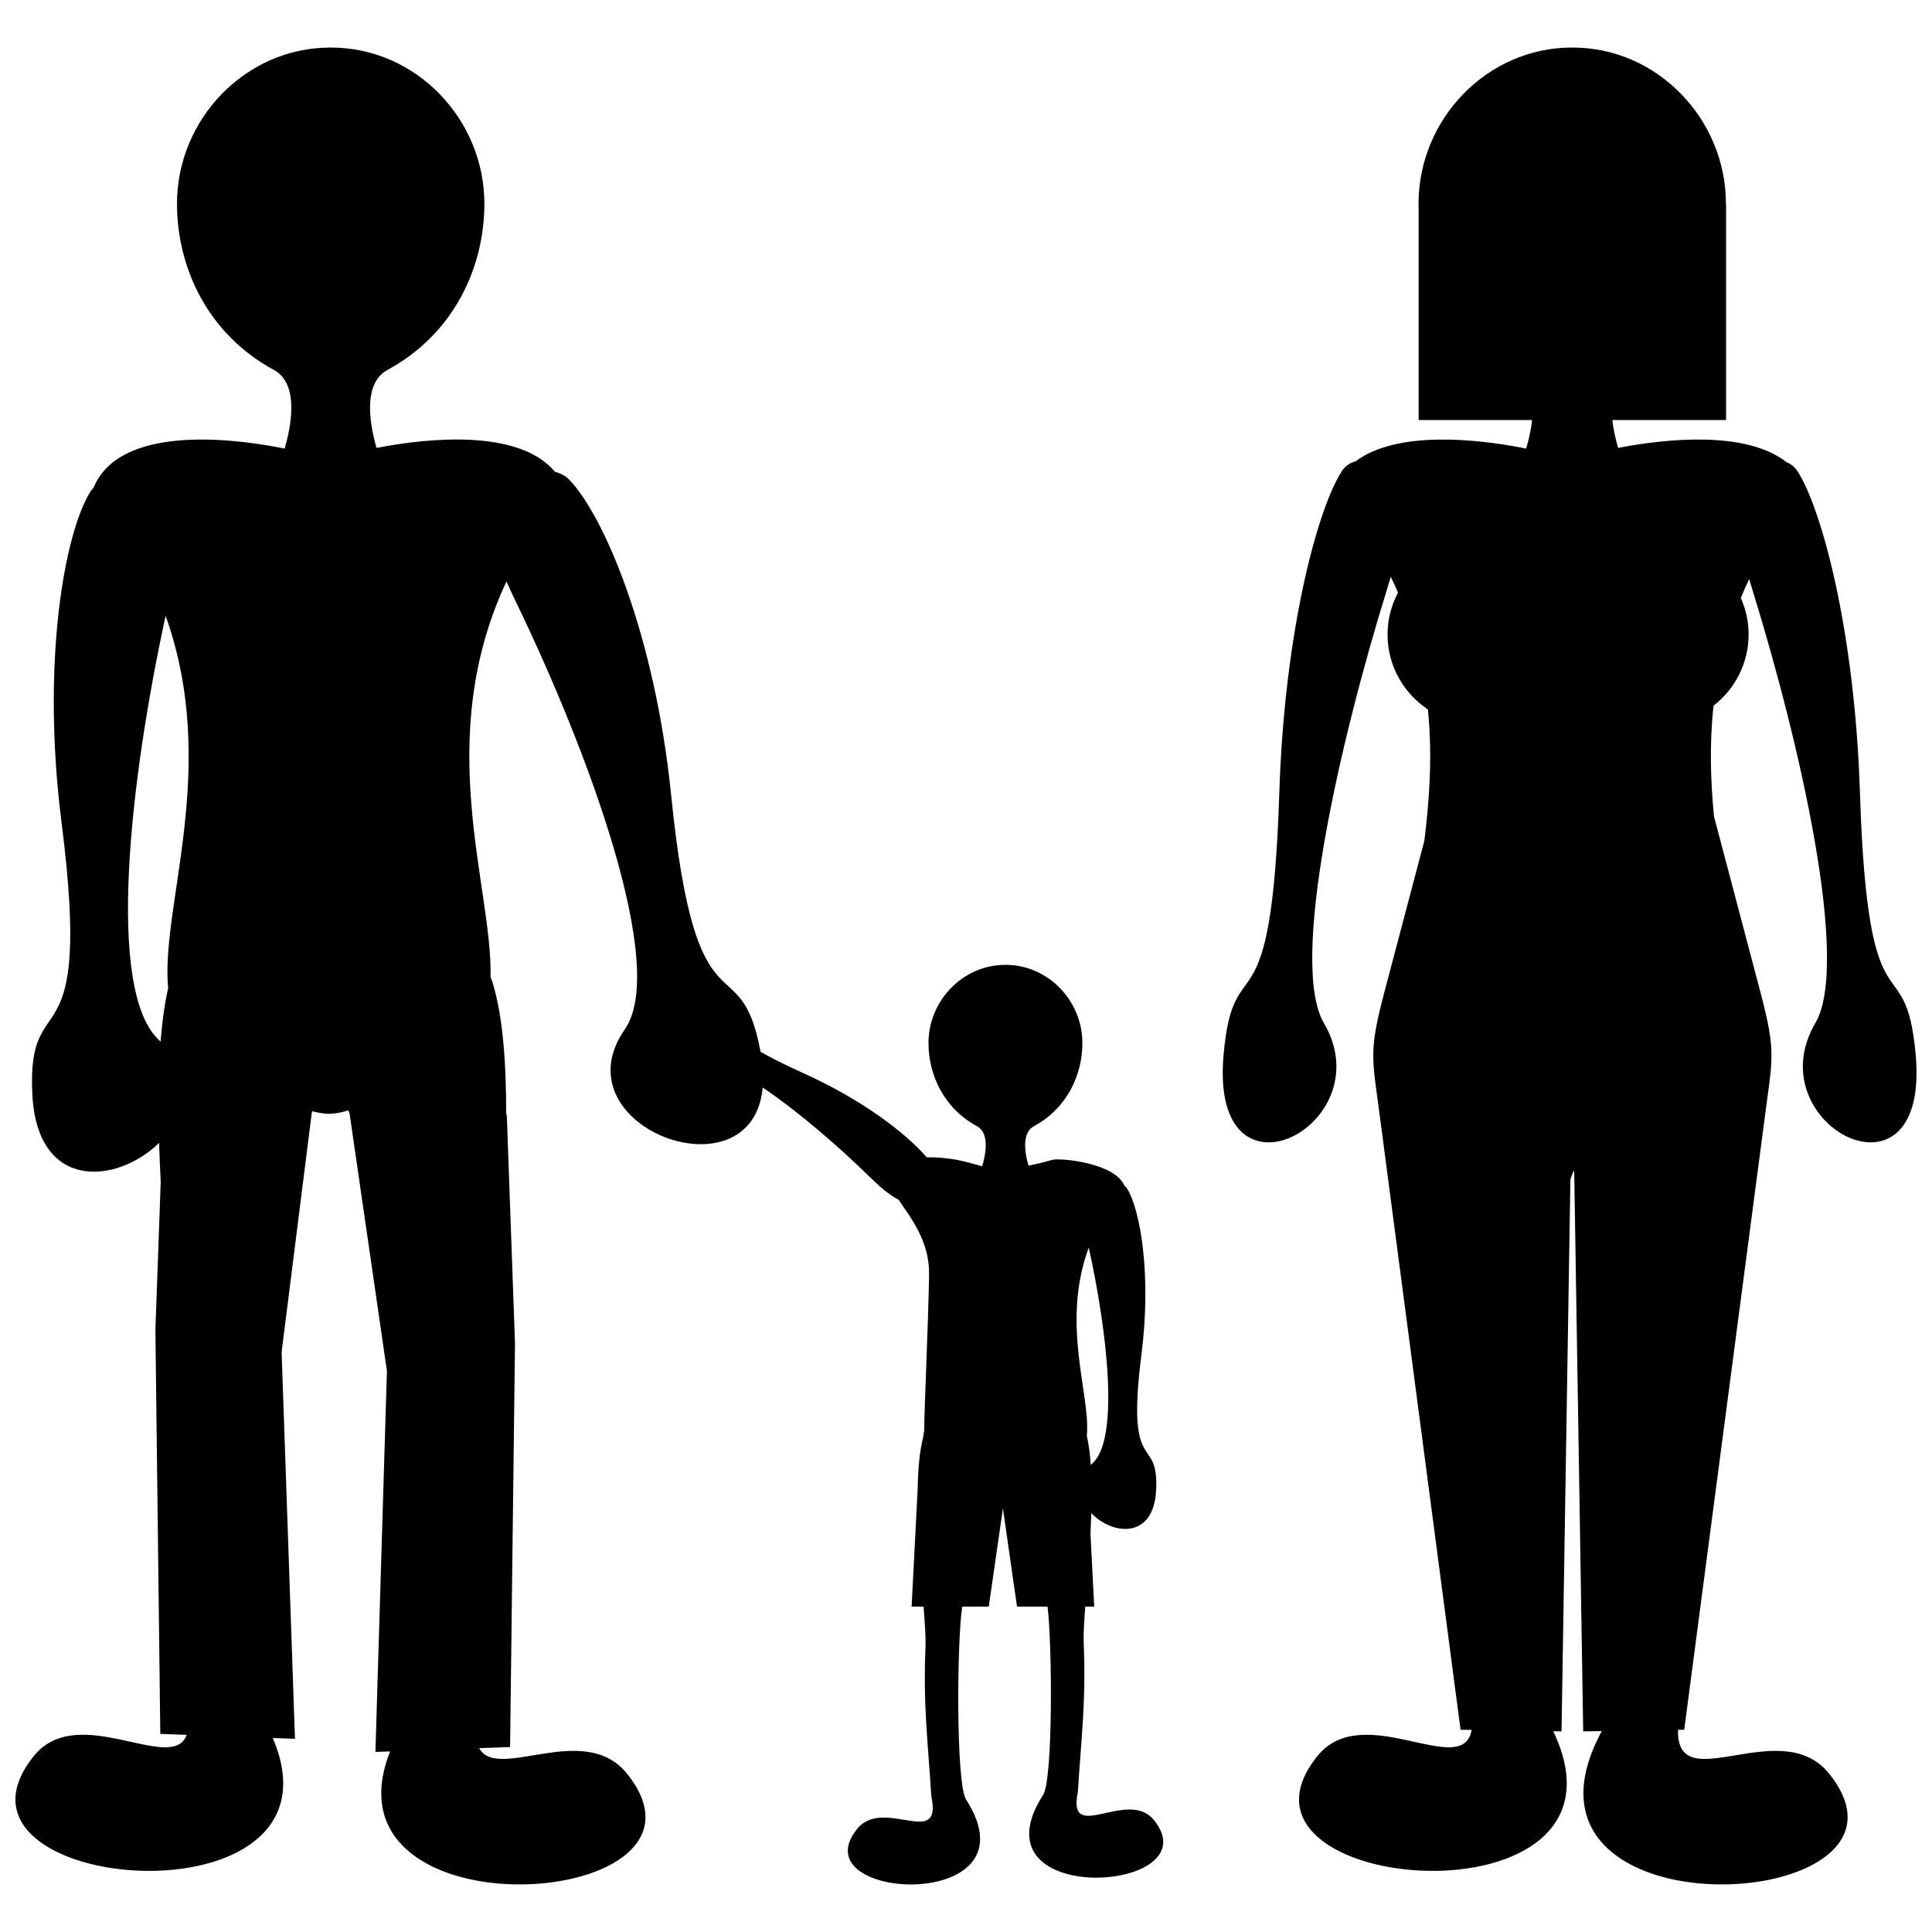 <?xml version="1.0" encoding="UTF-8"?>
<!-- The Best Svg Icon site in the world: iconSvg.co, Visit us! https://iconsvg.co -->
<svg width="800px" height="800px" version="1.1" viewBox="144 144 512 512" xmlns="http://www.w3.org/2000/svg">
 <defs>
  <clipPath id="a">
   <path d="m148.09 156h503.81v488h-503.81z"/>
  </clipPath>
 </defs>
 <g clip-path="url(#a)">
  <path d="m389.59 450.7c-5.356-6.223-16.812-15.141-32.68-22.293-4.84-2.188-8.523-4.059-11.352-5.672-5.41-29.383-17.039-1.859-23.691-67.949-4.312-42.785-17.984-74.492-27.121-83.77-0.918-0.934-2.203-1.602-3.684-1.988-9.559-11.512-33.926-8.871-46.633-6.445l-0.641 0.125c-2.348-8.117-3.066-17.449 2.871-20.66 17.691-9.582 25.707-27.281 25.707-44.059 0-22.414-18.168-41.383-40.59-41.383h-0.281c-22.422 0-40.59 18.969-40.59 41.383 0 16.781 8.012 34.48 25.707 44.059 5.977 3.238 5.211 12.68 2.816 20.828l-1.473-0.289c-14.082-2.684-42.461-5.625-49.176 10.68-0.344 0.355-0.648 0.727-0.891 1.129-6.816 11.094-12.992 45.07-7.559 87.73 8.43 66.105-9.25 41.52-7.762 71.824 1.27 25.93 22.527 23.77 33.602 12.926 0.098 3.418 0.246 6.863 0.422 10.309l-1.41 39.254 1.301 107.06 7 0.258c-3.887 10.559-28.812-8.98-40.543 5.641-29.363 36.574 85.059 46.059 63.348-4.809l5.883 0.211-3.539-102.47 7.988-63.418 0.164-0.43c1.559 0.441 2.977 0.648 4.402 0.699 1.645-0.059 3.258-0.324 5.125-0.918l0.332 0.84 9.898 68.211-3.047 100.97 3.887-0.141c-19.656 49.82 91.934 42.207 62.793 5.902-11.359-14.141-34.387 2.207-39.176-6.769l8.184-0.297 1.301-107.06-2.176-60.496-0.164-0.059c0.027-13.668-0.879-26.215-3.617-34.977-0.164-0.523-0.344-1.02-0.527-1.48 0.602-23.578-15.496-62.75 4.231-104.82 0.66 1.539 1.469 3.285 2.441 5.297 19.086 39.418 40.449 96.828 28.914 113.4-17.965 25.812 33.793 45.145 36.543 15.43 9.613 6.465 20.27 15.754 28.617 23.922 3.559 3.477 5.215 4.516 6.273 5.172 0.383 0.238 0.762 0.449 1.129 0.633 3.234 4.871 8.258 10.98 8.074 20.02-0.305 15.52-1.195 33.125-1.309 41.223l-0.297 1.871c-0.934 3.668-1.336 8.402-1.422 13.582l-1.602 31.129h3.172c0.352 4.613 0.602 8.371 0.508 10.578-0.648 15.703 0.594 24.516 1.547 39.75 2.977 14.137-12.734-0.055-19.691 8.609-15.477 19.281 48.324 22.398 28.898-7.809-2.742-4.266-2.418-42.645-1.012-51.129h7.023l3.75-26.023 3.734 26.023h8.094c1.258 10.398 1.449 45.84-1.184 49.918-19.418 30.215 44.887 25.965 29.41 6.691-6.949-8.668-23.176 6.652-20.191-7.492 0.953-15.227 2.195-24.039 1.539-39.742-0.078-2.012 0.117-5.316 0.418-9.375h2.375l-0.992-19.332c0.094-1.812 0.164-3.629 0.227-5.43 5.43 5.731 16.523 7.148 17.172-6.117 0.742-15.168-8.105-2.863-3.887-35.953 2.719-21.355-0.371-38.367-3.781-43.922-0.199-0.316-0.461-0.613-0.781-0.871-2.512-5.844-16.293-7.281-18.922-6.805-1.594 0.41-3.609 1.02-5.711 1.414l-0.742 0.145c-1.195-4.078-1.582-8.809 1.414-10.426 8.852-4.793 12.867-13.652 12.867-22.055 0-11.219-9.098-20.715-20.316-20.715h-0.141c-11.219 0-20.324 9.496-20.324 20.715 0 8.402 4.012 17.262 12.871 22.055 3.035 1.645 2.59 6.492 1.355 10.613-2.34-0.66-4.879-1.395-6.871-1.746-1.184-0.219-4.418-0.699-7.836-0.633zm208.65-90.301 12.277 46.488c4.336 16.422 3.172 17.477 1.023 34.309l-21.203 161.2-1.645 0.027c-0.477 18.551 27.234-4.344 40.055 11.625 30.156 37.566-90.336 44.402-60.258-11.293l-4.926 0.078-2.375-148.13-0.184-0.496-0.832 2.367-2.348 146.26-2.188-0.031c25.184 52.859-92.227 43.59-62.527 6.594 12.172-15.152 38.527 6.422 40.895-6.949l-2.941-0.047-21.211-161.2c-2.148-16.832-3.305-17.883 1.031-34.309l10.586-40.074c1.328-10.719 2.184-22.445 0.945-34.809-6.434-4.269-10.699-11.582-10.699-19.84v-0.008c0-4.008 1.012-7.789 2.777-11.113-0.609-1.395-1.242-2.797-1.926-4.191l-1.023 3.41c-12.535 40.449-25.996 98.996-16.68 114.88 15.801 26.957-30.461 51.004-26.594 8.297 2.731-30.121 12.641-2.902 14.77-69.48 1.375-42.961 10.207-75.414 16.629-85.199 0.828-1.262 2.121-2.137 3.629-2.531 10.941-8.227 32.125-5.844 43.676-3.644l1.48 0.289c0.727-2.473 1.301-5.059 1.582-7.559h-30.078v-55.645l-0.027-1.688c0-22.414 18.168-41.383 40.59-41.383h0.281c22.414 0 40.59 18.969 40.59 41.383v0.289l0.039 0.027v57.012h-30.148c0.277 2.441 0.832 4.973 1.539 7.387l0.629-0.117c11.684-2.227 33.203-4.637 44.035 3.922 1.152 0.461 2.129 1.238 2.797 2.254 6.414 9.785 15.246 42.234 16.621 85.199 2.129 66.578 12.039 39.367 14.77 69.48 3.867 42.703-42.395 18.656-26.594-8.297 9.316-15.883-4.144-74.426-16.68-114.88l-0.848-2.789c-0.793 1.672-1.535 3.34-2.223 4.992 1.328 2.969 2.074 6.246 2.074 9.691v0.008c0 7.648-3.648 14.484-9.297 18.852-1.125 10.293-0.773 20.164 0.133 29.391zm-411.68 59.645-0.297-0.289c-14.465-13.086-7.602-70.195 1.633-112.56 14.375 40.363-1.434 77.137 0.668 98.691-0.953 4.164-1.602 8.953-2.004 14.156zm246.51 112.18c-0.199-2.852-0.535-5.469-1.051-7.723 1.066-10.875-6.981-29.488 0.508-49.879 4.723 21.281 8.332 50.527 1 57.164z" fill-rule="evenodd"/>
 </g>
</svg>